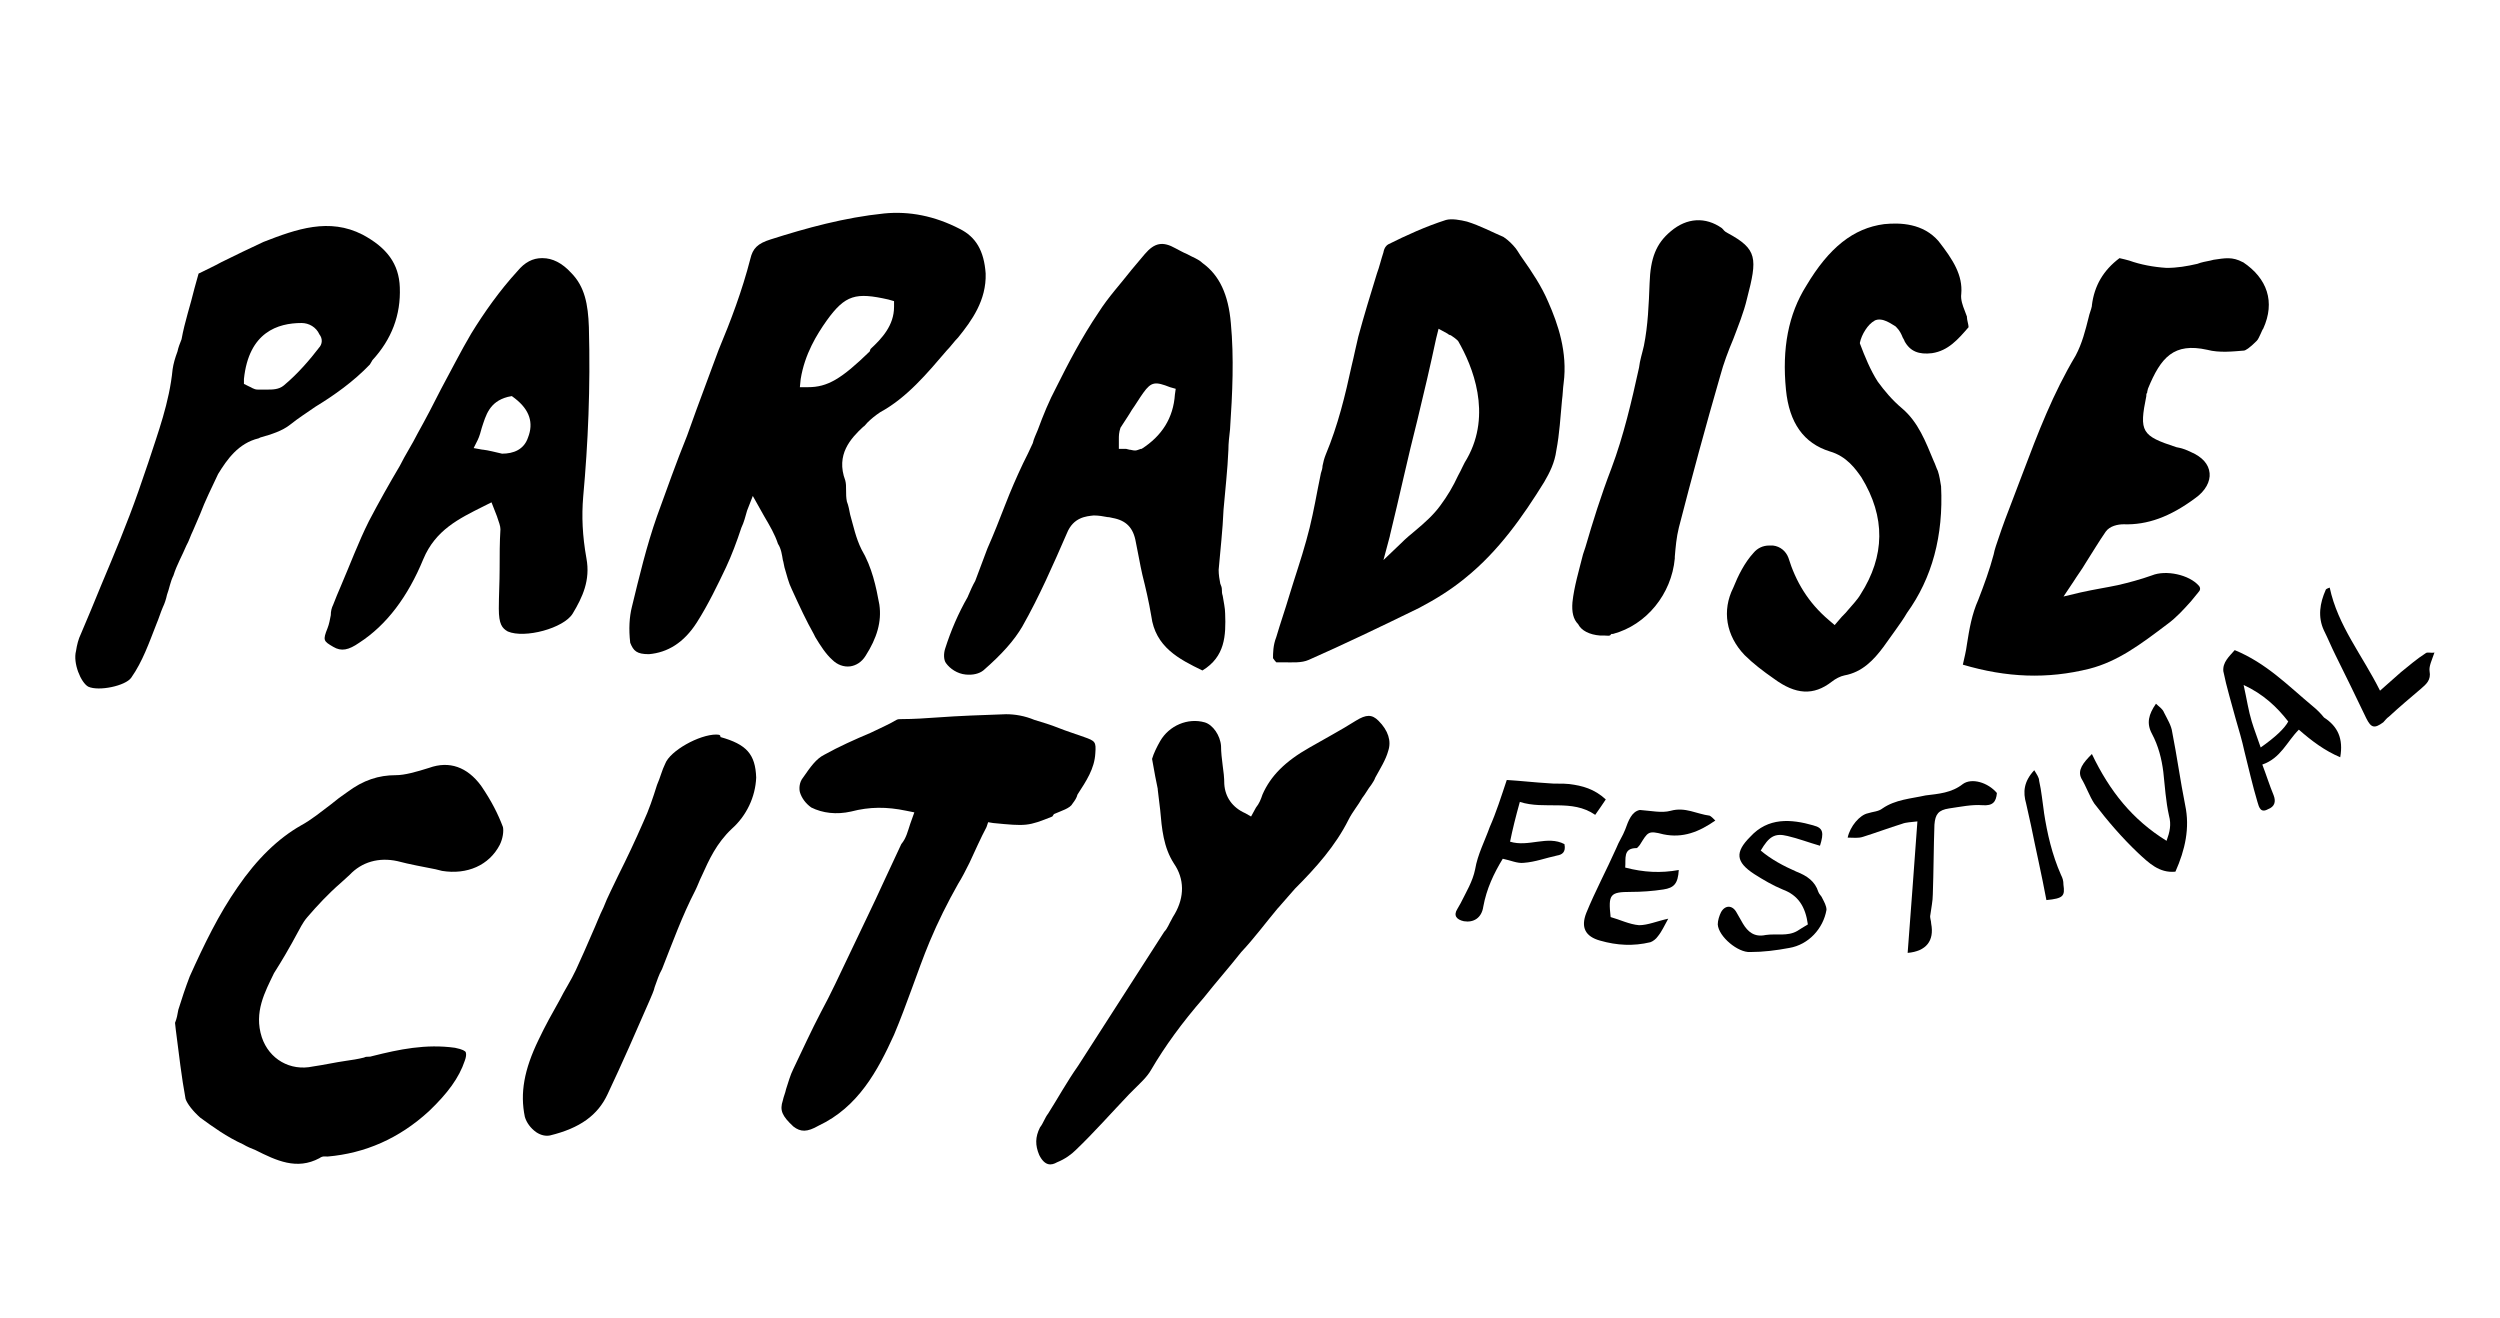 <?xml version="1.0" encoding="UTF-8"?>
<svg id="Calque_1" data-name="Calque 1" xmlns="http://www.w3.org/2000/svg" viewBox="0 0 584.28 307.93">
  <path d="m373.96,148.53h.95c.76,0,1.33.19,1.52-.19l.19-.19h.38c7.78-2.09,13.66-9.29,14.42-17.64v-.38c.19-2.28.38-4.55.95-6.83,3.03-11.76,6.26-23.71,9.67-35.47.76-2.85,1.9-5.88,3.03-8.54,1.14-3.03,2.47-6.26,3.22-9.48,2.47-9.48,2.47-11.57-4.55-15.36-.76-.38-.95-.76-1.14-.95l-.19-.19c-3.79-2.66-8.16-2.47-11.95.76-3.41,2.85-4.74,6.26-4.93,12.14-.19,4.93-.38,9.86-1.33,14.6-.38,1.71-.95,3.41-1.14,5.12-1.71,7.78-3.6,15.93-6.45,23.52-2.47,6.45-4.36,12.52-6.07,18.4l-.57,1.71c-.95,3.79-2.09,7.59-2.47,11.19-.19,2.28.19,3.98,1.33,5.12.76,1.52,2.66,2.47,5.12,2.66Z"/>
  <path d="m298.28,154.79h1.52c2.28,0,4.36.19,6.07-.57,8.16-3.6,16.88-7.78,25.8-12.14,3.98-2.09,7.59-4.36,10.81-7.02,7.78-6.26,13.47-14.42,18.4-22.38,1.33-2.28,2.47-4.55,2.85-7.4.76-3.98.95-7.78,1.33-11.76.19-1.33.19-2.66.38-3.98.95-7.21-1.33-13.85-3.6-18.97-1.52-3.6-3.79-7.02-6.07-10.24-.57-.76-.95-1.52-1.52-2.28-.76-.95-1.71-1.9-2.85-2.66-2.66-1.14-5.5-2.66-8.54-3.6-1.52-.38-3.6-.76-4.93-.38-4.74,1.52-9.29,3.6-13.47,5.69-.38.19-.95.76-1.14,1.9-.57,1.71-.95,3.41-1.52,4.93-1.52,4.93-3.03,9.86-4.36,14.79-.57,2.28-.95,4.36-1.52,6.64-1.52,7.02-3.22,14.04-6.07,20.86-.38.95-.57,1.71-.76,2.66,0,.57-.19,1.14-.38,1.71-.19,1.14-.57,2.66-.76,3.79-.76,3.98-1.52,7.97-2.66,11.95-1.14,4.17-2.66,8.54-3.98,12.9-.95,3.22-2.09,6.45-3.03,9.67-.76,1.9-.76,3.79-.76,4.93.38.57.57.76.76.95Zm26.55-29.59c2.28-9.29,4.17-18.21,6.45-27.12,1.52-6.26,3.03-12.71,4.36-18.97l.57-2.28,2.09,1.14c.19.19.57.38.76.38.57.38,1.14.76,1.71,1.33,3.41,5.88,7.97,17.07,2.09,27.5-.76,1.14-1.33,2.66-2.09,3.98-1.14,2.47-2.47,4.74-4.17,7.02-1.52,2.09-3.6,3.98-5.88,5.88-.95.76-2.28,1.9-3.22,2.85l-4.17,3.98,1.52-5.69Z"/>
  <path d="m226.21,139.43c-2.28,3.98-3.98,7.97-5.31,12.14-.38,1.14-.38,2.66.19,3.41.95,1.33,2.66,2.47,4.55,2.66,1.71.19,3.22-.19,4.17-.95,4.36-3.79,7.21-7.02,9.1-10.24,3.98-7.02,7.21-14.42,10.43-21.81,1.52-3.79,4.55-3.98,6.26-4.17,1.14,0,2.28.19,3.22.38.57,0,.95.19,1.14.19,3.22.57,4.93,2.28,5.5,5.69.57,2.66.95,5.12,1.52,7.59.76,3.03,1.52,6.26,2.09,9.67.95,7.21,6.45,10.05,11.95,12.71,5.31-3.22,5.5-8.16,5.31-13.28,0-1.33-.38-2.85-.57-4.17-.19-.57-.19-.95-.19-1.33,0-.76-.19-.95-.38-1.52-.19-.95-.38-2.09-.38-3.22.38-4.55.95-9.29,1.14-14.04.38-4.55.95-9.29,1.14-14.04,0-1.52.19-3.03.38-4.74.57-8.54.95-16.69.19-24.85-.57-6.64-2.66-11.19-6.64-14.04-.95-.95-2.28-1.33-3.6-2.09-.95-.38-1.9-.95-2.66-1.33-3.03-1.71-4.93-1.33-7.21,1.33-.95,1.14-2.09,2.47-3.03,3.6-2.66,3.41-5.5,6.45-7.78,10.05-3.98,5.88-7.21,12.14-9.86,17.45-1.71,3.22-3.03,6.45-4.36,10.05-.38.95-.95,2.09-1.14,3.03-.76,1.71-1.52,3.22-2.28,4.74-1.52,3.22-2.85,6.26-4.17,9.67s-2.66,6.83-4.17,10.24c-.95,2.66-1.9,4.93-2.85,7.59-.57.95-1.14,2.28-1.71,3.6Zm35.28-36.23v-.57c0-.76,0-1.52.38-2.66.95-1.52,1.9-2.85,2.66-4.17.95-1.33,1.71-2.66,2.66-3.98,1.9-2.66,2.85-2.66,6.26-1.33l1.33.38-.19,1.33c-.38,5.5-3.03,9.67-7.78,12.71h-.19c-.57.19-.95.38-1.33.38-.57,0-.95-.19-1.33-.19-.19,0-.57-.19-.76-.19h-1.71v-1.71h0Z"/>
  <path d="m151.66,152.89c4.36-.38,8.16-2.66,11.19-7.4,2.66-4.17,4.93-8.91,6.83-12.9,1.33-2.85,2.47-5.88,3.6-9.29.57-1.14.95-2.66,1.33-3.98l1.33-3.41,2.66,4.74c1.33,2.28,2.47,4.17,3.22,6.45.76,1.14.95,2.66,1.14,3.79.19.57.19.95.38,1.71.57,1.9.95,3.6,1.71,5.12,1.9,4.17,3.41,7.4,5.12,10.43l.38.76c1.14,1.9,2.47,3.98,3.98,5.31,1.14,1.14,2.66,1.71,4.17,1.52,1.33-.19,2.66-.95,3.6-2.47,2.66-4.17,3.79-7.97,3.22-11.95-.76-4.17-1.71-8.72-4.17-12.9-1.33-2.66-1.9-5.5-2.66-8.16-.19-.95-.38-2.09-.76-3.03-.19-.95-.19-1.71-.19-2.66s0-1.52-.19-2.28c-2.28-6.07,1.33-9.86,4.17-12.52.38-.19.57-.57.95-.95.95-.95,1.9-1.71,3.03-2.47,6.26-3.41,11-9.1,15.55-14.42.95-.95,1.71-2.09,2.66-3.03,3.22-3.98,6.64-8.72,6.45-14.98-.38-5.31-2.28-8.54-6.07-10.43-5.88-3.03-11.76-4.17-17.64-3.6-9.29.95-18.21,3.41-26.55,6.07-3.03.95-4.17,2.09-4.74,4.55-1.9,7.4-4.55,14.42-7.4,21.24-.95,2.66-2.09,5.5-3.03,8.16-1.52,3.98-2.85,7.78-4.36,11.95-2.47,6.07-4.74,12.52-7.02,18.78-2.47,7.02-4.17,14.23-5.88,21.24-.57,2.28-.76,5.12-.38,8.35.76,1.9,1.52,2.66,4.36,2.66Zm35.47-64.3c.95-5.88,3.79-10.43,6.07-13.66,4.36-6.07,6.83-6.64,14.42-4.93l1.33.38v1.33c0,4.36-2.85,7.4-5.5,9.86l-.19.57c-6.64,6.45-9.86,8.35-14.42,8.35h-1.9l.19-1.9Z"/>
  <path d="m40.9,239l.19,1.71c.76,5.88,1.33,11,2.28,16.12.38,1.14,1.71,2.85,3.41,4.36,2.85,2.09,6.26,4.55,10.05,6.26.95.57,1.9.95,2.85,1.33,4.93,2.47,9.67,4.74,14.98,1.9.76-.57,1.33-.38,1.9-.38,8.72-.76,16.69-4.17,23.71-10.62,4.36-4.17,7.02-7.78,8.35-11.76.57-1.52.19-2.09.19-2.09-.19-.19-.57-.57-2.47-.95-6.83-.95-13.09.38-19.16,1.9-.57.19-.76.19-1.14.19s-.57,0-.95.19c-1.52.38-2.85.57-4.17.76-2.66.38-5.12.95-7.78,1.33-5.31,1.14-10.24-1.71-11.95-6.83-1.9-5.88.76-10.62,2.85-14.98.95-1.52,1.9-3.03,2.66-4.36.57-.95.95-1.71,1.52-2.66.38-.76.76-1.33,1.14-2.09.76-1.33,1.33-2.66,2.47-3.98,2.28-2.66,4.93-5.5,7.78-7.97l2.09-1.9c2.85-3.03,6.83-4.17,11.19-3.22,2.85.76,6.07,1.33,8.91,1.9l1.52.38c5.88.95,11-1.33,13.47-6.07.76-1.52.95-3.22.76-4.17-1.14-3.03-2.66-6.07-5.12-9.67-3.22-4.36-7.4-5.88-12.14-4.17-3.03.95-5.69,1.71-7.78,1.71-3.98,0-7.59,1.14-11.38,3.98-1.14.76-2.66,1.9-3.79,2.85-2.28,1.71-4.55,3.6-7.02,4.93-5.31,3.03-10.24,7.78-14.79,14.42-4.36,6.26-7.78,13.28-11.19,20.86-.95,2.47-1.9,5.31-2.66,7.78-.19,1.14-.38,2.09-.76,3.03Z"/>
  <path d="m86.99,84.23q6.83-7.4,6.45-17.07c-.19-5.5-3.03-9.29-8.72-12.33-7.78-3.98-15.36-1.33-23.14,1.71-3.22,1.52-6.45,3.03-9.86,4.74-1.71.95-3.41,1.71-5.31,2.66l-.95,3.41c-.95,3.98-2.28,7.78-3.03,11.95-.38.95-.76,1.9-.95,2.85-.57,1.52-.95,2.85-1.14,4.17-.76,7.78-3.41,14.79-5.69,21.81-.76,2.28-1.52,4.36-2.28,6.64-2.66,7.59-5.69,14.79-8.72,22-1.52,3.79-3.22,7.78-4.74,11.38-.57,1.14-.95,2.66-1.14,3.98-.76,2.85,1.14,7.4,2.85,8.35,2.47,1.14,8.72-.19,10.05-2.09,2.66-3.79,4.17-8.16,5.88-12.52.57-1.33.95-2.66,1.52-3.98.38-.76.76-1.9.95-2.85.57-1.52.76-3.03,1.52-4.55.76-2.47,2.09-4.74,3.03-7.02.57-.95.95-2.28,1.52-3.41.57-1.33,1.14-2.66,1.71-3.98,1.14-3.03,2.66-6.07,4.17-9.29,2.09-3.41,4.74-7.21,9.48-8.35l.38-.19c2.66-.76,5.12-1.52,7.02-3.03,1.9-1.52,3.98-2.85,5.88-4.17,4.36-2.66,8.91-5.88,12.71-9.86l.57-.95Zm-12.52-2.85c-1.9,2.47-4.74,5.88-8.16,8.72-1.14.95-2.66.95-3.79.95h-2.28c-.95,0-1.52-.57-2.09-.76l-1.14-.57v-1.14c1.14-11,7.97-13.09,13.47-13.09,1.71,0,3.41.95,4.17,2.66.76.95.76,2.28-.19,3.22Z"/>
  <path d="m116.2,120.84c.38,1.14.76,2.09.76,2.85-.19,3.03-.19,6.07-.19,9.29,0,3.03-.19,6.26-.19,9.29,0,3.6.76,4.55,2.09,5.31,3.98,1.71,13.09-.76,15.17-4.17,2.28-3.79,4.17-7.78,3.22-12.9-.95-5.31-1.14-9.86-.76-14.42,1.14-12.52,1.71-25.42,1.33-39.64-.19-5.31-.95-9.48-4.17-12.71-2.09-2.28-4.36-3.41-6.64-3.41h-.19c-2.09,0-3.98.95-5.69,3.03-4.17,4.55-7.78,9.67-10.81,14.6-2.47,4.17-4.74,8.72-7.02,12.9-1.71,3.41-3.6,7.02-5.5,10.43-1.33,2.66-2.85,4.93-4.17,7.59-2.47,4.17-4.93,8.54-7.21,12.9-2.47,4.93-4.36,10.05-6.64,15.36-.57,1.33-1.14,2.66-1.71,4.17-.38.76-.57,1.52-.57,2.47-.19.95-.38,2.09-.76,3.03-1.14,2.85-.95,3.03,1.33,4.36,1.9,1.14,3.6.76,6.07-.95,6.45-4.17,11.38-10.81,14.98-19.54,2.85-6.83,8.35-9.48,14.04-12.33l1.9-.95,1.33,3.41Zm-3.41-15.74l-2.09-.38.95-1.9c.38-.76.76-2.09.95-2.85.95-2.85,1.71-6.07,6.07-7.21l.95-.19.76.57c3.41,2.66,4.36,5.69,3.03,9.1-.95,2.85-3.41,3.79-6.07,3.79-1.71-.38-3.03-.76-4.55-.95Z"/>
  <path d="m167.41,171.67c-3.98,0-10.81,3.79-11.95,6.83-.76,1.52-1.14,3.22-1.9,4.93-.95,3.03-1.9,5.88-3.22,8.72-1.9,4.36-3.79,8.35-5.88,12.52-1.14,2.47-2.47,4.93-3.41,7.4-.95,1.9-1.71,3.98-2.66,6.07-1.14,2.66-2.47,5.69-3.79,8.54-1.14,2.47-2.66,4.74-3.79,7.02-1.71,3.03-3.41,6.07-4.93,9.29-3.41,7.02-4.36,12.52-3.22,18.02.38,1.33,1.33,2.66,2.66,3.6,1.14.76,2.28.95,3.22.76,7.02-1.71,11.19-4.74,13.47-9.67,3.41-7.21,6.64-14.6,9.86-22,.38-.95.95-2.09,1.14-3.03.57-1.52.95-2.85,1.71-4.17,2.47-6.26,4.74-12.52,7.78-18.4.57-1.14.95-2.28,1.52-3.41,1.71-3.79,3.41-7.59,7.02-11,3.41-3.03,5.5-7.4,5.69-11.95-.19-5.5-2.28-7.78-8.35-9.48,0-.57-.38-.57-.95-.57Z"/>
  <path d="m230.95,192.16l1.14.19c7.78.76,8.16.76,13.85-1.52l.38-.57c1.71-.76,3.79-1.33,4.36-2.47.57-.76.95-1.33,1.14-2.09,2.09-3.22,3.98-6.07,4.17-9.67.19-2.66,0-2.85-2.66-3.79-2.09-.76-3.98-1.33-5.88-2.09-1.9-.76-3.79-1.33-5.69-1.9-2.28-.95-4.55-1.33-6.64-1.33-5.5.19-11,.38-16.12.76-2.66.19-5.5.38-8.16.38-.76,0-.95,0-1.33.19-1.9,1.14-4.17,2.09-6.07,3.03-3.6,1.52-7.4,3.22-10.81,5.12-1.9.95-3.22,2.85-4.93,5.31-.95,1.14-.95,2.66-.76,3.41.38,1.33,1.33,2.66,2.66,3.6,2.66,1.33,5.88,1.71,9.29.95,4.36-1.14,8.35-1.14,12.9-.19l1.9.38-.95,2.66c-.57,1.71-.95,3.41-2.09,4.74-1.33,2.85-2.66,5.69-3.98,8.54-2.66,5.88-5.5,11.57-8.35,17.64-2.09,4.36-4.17,8.91-6.45,13.09-2.28,4.36-4.36,8.91-6.45,13.28-.76,1.52-1.14,3.03-1.71,4.74-.19.95-.57,1.71-.76,2.66-.76,2.28-.19,3.6,2.47,6.07,1.71,1.33,3.22,1.33,5.88-.19,9.29-4.36,13.85-12.9,17.64-21.24,1.52-3.6,2.85-7.21,4.17-10.81,1.33-3.6,2.66-7.4,4.17-11,1.9-4.55,4.17-9.1,6.64-13.47.95-1.52,1.71-3.03,2.66-4.93,1.33-2.85,2.66-5.88,3.98-8.35l.38-1.14Z"/>
  <path d="m298.66,212.26c1.33-1.52,2.66-3.03,3.98-4.55,4.93-4.93,9.48-10.05,12.52-16.12.95-1.9,2.28-3.41,3.22-5.12.76-.95,1.33-2.09,2.09-3.03.38-.57.76-1.14.95-1.71,1.14-2.09,2.47-4.17,3.03-6.26.76-2.28,0-4.74-2.28-7.02-1.52-1.52-2.85-1.52-5.31,0-3.6,2.28-7.21,4.17-10.81,6.26-5.69,3.22-9.1,6.64-11,11-.38,1.14-.76,2.09-1.52,3.03l-1.14,2.09-1.33-.76c-3.03-1.33-4.74-3.79-4.93-6.83,0-1.52-.19-3.03-.38-4.36-.19-1.52-.38-3.03-.38-4.55-.19-2.47-1.9-4.93-3.79-5.5-3.98-1.14-8.35.76-10.43,4.36-.76,1.33-1.52,2.85-1.9,4.17.57,3.22.95,5.31,1.33,7.02v.19c.19,1.52.38,3.22.57,4.74.38,4.36.76,8.72,3.22,12.52,2.47,3.6,2.47,7.78.19,11.76-.38.57-.57.95-.76,1.33-.57.95-.95,2.09-1.71,2.85l-20.11,31.3c-2.66,3.79-4.74,7.59-7.02,11.19-.76.95-1.14,2.28-1.9,3.22-1.14,2.28-1.14,4.17-.19,6.45,1.33,2.66,2.85,2.47,4.17,1.71,1.9-.76,3.41-1.9,4.36-2.85,4.36-4.17,8.35-8.72,12.52-13.09l.95-.95c1.52-1.52,3.22-3.03,4.17-4.74,3.22-5.5,7.21-11,12.33-16.88,2.85-3.6,5.88-7.02,8.72-10.62,3.03-3.22,5.69-6.83,8.54-10.24Z"/>
  <path d="m438.07,74.94c1.9-.95,4.17.95,4.93,1.33l.19.19c.76.76,1.14,1.52,1.52,2.47.19.38.38.57.38.76,1.33,2.47,3.41,3.22,6.45,2.85,3.79-.57,6.07-3.22,8.54-6.07,0-.57-.38-1.71-.38-2.28v-.19c-.19-.57-.38-.95-.57-1.52-.38-.95-.95-2.47-.76-3.79.38-4.36-1.9-7.97-5.31-12.33-3.6-4.17-8.91-4.36-12.71-3.98-7.21.95-12.9,5.5-18.21,14.42-4.17,6.64-5.69,14.6-4.74,24.28.76,7.78,4.17,12.52,10.24,14.42,3.98,1.14,6.07,4.17,7.4,6.07,5.69,9.29,5.5,18.4-.19,27.31-.76,1.33-2.09,2.66-3.03,3.79-.57.76-1.14,1.14-1.9,2.09l-1.14,1.33-1.33-1.14c-4.93-4.17-7.78-9.1-9.48-14.6-.57-1.52-1.9-2.66-3.6-2.85h-.95c-1.33,0-2.66.57-3.6,1.71-2.09,2.28-3.6,5.31-4.74,8.16-2.66,5.31-1.71,11.19,2.66,15.74,1.9,1.9,4.36,3.79,6.83,5.5,5.12,3.79,9.29,3.98,13.47.76.95-.76,2.09-1.33,3.03-1.52,4.17-.76,6.83-3.6,9.1-6.64.95-1.33,1.9-2.66,2.85-3.98.95-1.33,1.9-2.66,2.66-3.98,5.88-8.16,8.54-18.02,7.97-29.59-.19-1.14-.38-2.47-.76-3.6-.38-.76-.57-1.52-.95-2.28-1.9-4.55-3.6-9.1-7.4-12.33-2.28-1.9-4.17-4.17-5.69-6.26-1.71-2.66-3.03-5.88-4.17-8.91v-.19c.38-1.9,1.9-4.36,3.41-5.12Z"/>
  <path d="m524.18,61.28c-2.47-1.33-4.17-.95-6.83-.57l-.76.19c-.95.19-2.09.38-3.03.76-2.47.57-4.74.95-7.21.95-3.03-.19-6.07-.76-8.72-1.71-.76-.19-1.33-.38-2.28-.57-3.79,2.85-5.88,6.45-6.45,11v.19c-.19.95-.57,1.71-.76,2.66-.76,3.03-1.52,6.07-3.03,8.91-5.31,8.91-8.72,17.83-12.52,27.88-.76,1.9-1.33,3.6-2.09,5.5-1.33,3.41-2.47,6.45-3.41,9.29-.38,1.14-.95,2.66-1.14,3.79-.95,3.6-2.28,7.21-3.6,10.62-1.52,3.41-2.09,6.83-2.66,10.43-.19,1.52-.57,3.03-.95,4.74,10.24,3.03,19.73,3.41,29.59.95,6.64-1.71,11.95-5.69,18.21-10.43,2.09-1.52,3.79-3.41,5.5-5.31.57-.76,1.14-1.33,1.71-2.09q.76-.76.19-1.52c-2.28-2.66-7.78-3.79-11-2.47-2.66.95-5.5,1.71-7.97,2.28-2.66.57-5.31.95-8.72,1.71l-3.98.95,2.28-3.41c.95-1.52,2.09-3.03,2.85-4.36,1.71-2.66,3.03-4.93,4.74-7.4.95-1.33,2.85-1.71,4.17-1.71,5.5.19,10.81-1.71,16.69-6.07,2.47-1.71,3.6-3.98,3.41-5.88-.19-2.09-1.71-3.79-4.36-4.93-1.14-.57-2.28-.95-3.41-1.14-8.16-2.66-8.72-3.6-7.02-11.95v-.19c0-.19,0-.38.19-.57,0-.38.19-.76.19-.95,3.03-7.4,6.07-10.81,13.85-9.1,2.85.76,6.07.38,8.54.19.38,0,1.33-.57,3.03-2.28.38-.38.57-.95.95-1.71.19-.38.38-.95.57-1.14,2.85-6.26.95-11.76-4.74-15.55Z"/>
  <g>
    <path d="m355.18,187.41c5.88,1.9,12.14-.76,17.64,3.03.95-1.33,1.71-2.47,2.47-3.6-2.66-2.47-5.5-3.22-8.54-3.6-1.71-.19-3.22,0-4.93-.19-3.22-.19-6.45-.57-9.67-.76-1.33,3.98-2.47,7.59-3.98,11-1.14,3.22-2.85,6.45-3.41,9.86-.57,2.85-2.09,5.31-3.41,7.97-.19.38-.57.95-.76,1.33-.95,1.52-.19,2.47,1.52,2.85,2.28.38,4.17-.76,4.55-3.41.76-4.17,2.47-7.78,4.55-11.19,1.9.38,3.41,1.14,4.93.95,2.66-.19,5.12-1.14,7.78-1.71,1.14-.19,2.09-.76,1.71-2.66-3.98-2.09-8.35.76-12.71-.57.57-2.85,1.33-5.88,2.28-9.29Z"/>
    <path d="m382.49,198.22c.19,0,.57-.57.76-.76,1.9-3.03,1.9-3.41,5.5-2.47,4.55.95,8.35-.57,12.14-3.22-.57-.57-.95-.95-1.33-1.14-3.03-.38-5.69-2.09-9.1-1.14-2.09.57-4.55,0-7.21-.19-1.9.38-2.66,2.47-3.41,4.55-.57,1.52-1.52,2.85-2.09,4.36-2.28,5.12-4.93,10.05-7.02,15.17-1.33,3.41-.19,5.5,3.22,6.45,3.98,1.14,7.78,1.33,11.76.38.57-.19,1.33-.76,1.71-1.33.95-1.14,1.52-2.47,2.47-4.17-2.66.57-4.74,1.52-6.83,1.52-2.28-.19-4.55-1.33-6.64-1.9-.57-5.31-.19-5.88,4.74-5.88,2.47,0,5.12-.19,7.59-.57,2.47-.38,3.41-1.33,3.6-4.55-4.17.76-8.16.57-12.52-.57.19-2.09-.57-4.55,2.66-4.55Z"/>
    <path d="m423.84,192.91c-5.31-1.52-10.62-1.9-14.79,2.66-3.6,3.6-3.41,5.88.95,8.72,2.09,1.33,4.36,2.66,6.64,3.6,3.6,1.33,5.31,3.98,5.88,8.16-.95.57-1.9,1.14-2.47,1.52-2.28,1.33-4.93.57-7.4.95-2.66.57-4.17-.76-5.31-2.66-.57-.95-.95-1.71-1.52-2.66-.95-1.71-2.66-1.71-3.6,0-.38.76-.76,1.9-.76,2.85.19,2.85,4.74,6.64,7.59,6.45,3.03,0,6.07-.38,9.1-.95,4.55-.76,7.97-4.55,8.72-8.91,0-.95-.57-1.9-.95-2.66-.19-.57-.76-.95-.95-1.52-.76-2.47-2.66-3.79-5.12-4.74-3.03-1.33-5.88-2.85-8.35-4.93,1.9-3.22,3.22-4.17,6.26-3.41,2.47.57,4.93,1.52,7.59,2.28.95-3.03.76-4.17-1.52-4.74Z"/>
    <path d="m458.74,183.24c-2.66,2.09-5.69,2.28-8.72,2.66-3.41.76-7.02.95-10.05,3.03-.95.76-2.28.76-3.41,1.14-1.9.38-4.17,3.03-4.74,5.69,1.33,0,2.47.19,3.6-.19,3.03-.95,6.07-2.09,9.1-3.03.95-.38,2.09-.38,3.6-.57-.76,10.62-1.52,20.67-2.28,30.73,4.36-.38,6.26-2.85,5.5-6.83,0-.76-.38-1.33-.19-2.09.19-1.52.57-3.22.57-4.74.19-5.31.19-11,.38-16.31.19-2.47.95-3.41,3.41-3.79,2.66-.38,5.31-.95,7.78-.76s3.22-.76,3.41-2.85c-2.09-2.47-5.88-3.6-7.97-2.09Z"/>
    <path d="m477.71,189.88c-.38-2.47-.57-4.93-1.14-7.4,0-.76-.57-1.52-1.14-2.47-2.47,2.66-2.66,5.12-1.9,7.78.38,1.71.76,3.41,1.14,5.12,1.14,5.69,2.47,11.38,3.6,17.45,3.98-.38,4.36-.95,3.98-3.6,0-.95-.19-1.52-.57-2.28-2.09-4.74-3.22-9.67-3.98-14.6Z"/>
    <path d="m503.88,164.46c-1.71,2.47-2.28,4.55-.95,7.02,1.52,2.85,2.28,5.88,2.66,8.91.38,3.41.57,6.83,1.33,10.24.57,2.09.19,3.79-.57,5.88-7.97-4.93-13.28-11.57-17.45-20.29-2.09,2.09-3.41,3.79-2.47,5.69,1.14,1.9,1.9,4.17,3.03,5.88,3.03,3.98,6.45,7.97,10.24,11.57,2.47,2.28,4.93,4.74,8.72,4.36,2.28-5.12,3.41-10.24,2.28-15.55-1.14-5.69-1.9-11.38-3.03-17.07-.19-1.52-1.14-3.03-1.9-4.55-.38-.95-1.14-1.33-1.9-2.09Z"/>
    <path d="m540.49,165.03c-5.69-4.74-10.81-10.05-18.21-13.09-1.33,1.52-2.85,2.85-2.66,4.93.76,3.79,1.9,7.4,2.85,11,.76,2.66,1.52,5.12,2.09,7.78.95,3.79,1.9,7.97,3.03,11.76.38,1.33.76,2.66,2.47,1.71,1.52-.57,1.9-1.71,1.33-3.22-.95-2.28-1.71-4.74-2.66-7.21,4.36-1.52,5.69-5.31,8.54-8.16,3.03,2.66,6.07,4.93,9.67,6.45.76-4.36-.57-7.21-3.79-9.29-.76-.95-1.71-1.9-2.66-2.66Zm-12.14,9.67c-.76-2.28-1.52-4.17-2.09-6.07-.76-2.47-1.14-5.12-1.9-8.54,4.55,2.09,7.78,5.12,10.43,8.54q-1.33,2.47-6.45,6.07Z"/>
    <path d="m566.86,152.7c-2.09,1.33-3.79,2.85-5.69,4.36-1.52,1.33-3.03,2.66-4.93,4.36-4.17-8.35-9.86-15.17-11.76-24.09-.57.19-.95.38-.95.57-1.33,3.03-1.9,6.26-.38,9.48.95,1.9,1.71,3.79,2.66,5.69,2.47,4.93,4.74,9.67,7.21,14.79,1.14,2.28,1.9,2.47,3.98.95.38-.38.76-.95,1.33-1.33,2.47-2.28,4.93-4.36,7.4-6.45,1.33-1.14,2.47-2.09,2.09-4.17-.19-1.14.57-2.66,1.14-4.36-.76.19-1.71-.19-2.09.19Z"/>
  </g>
</svg>